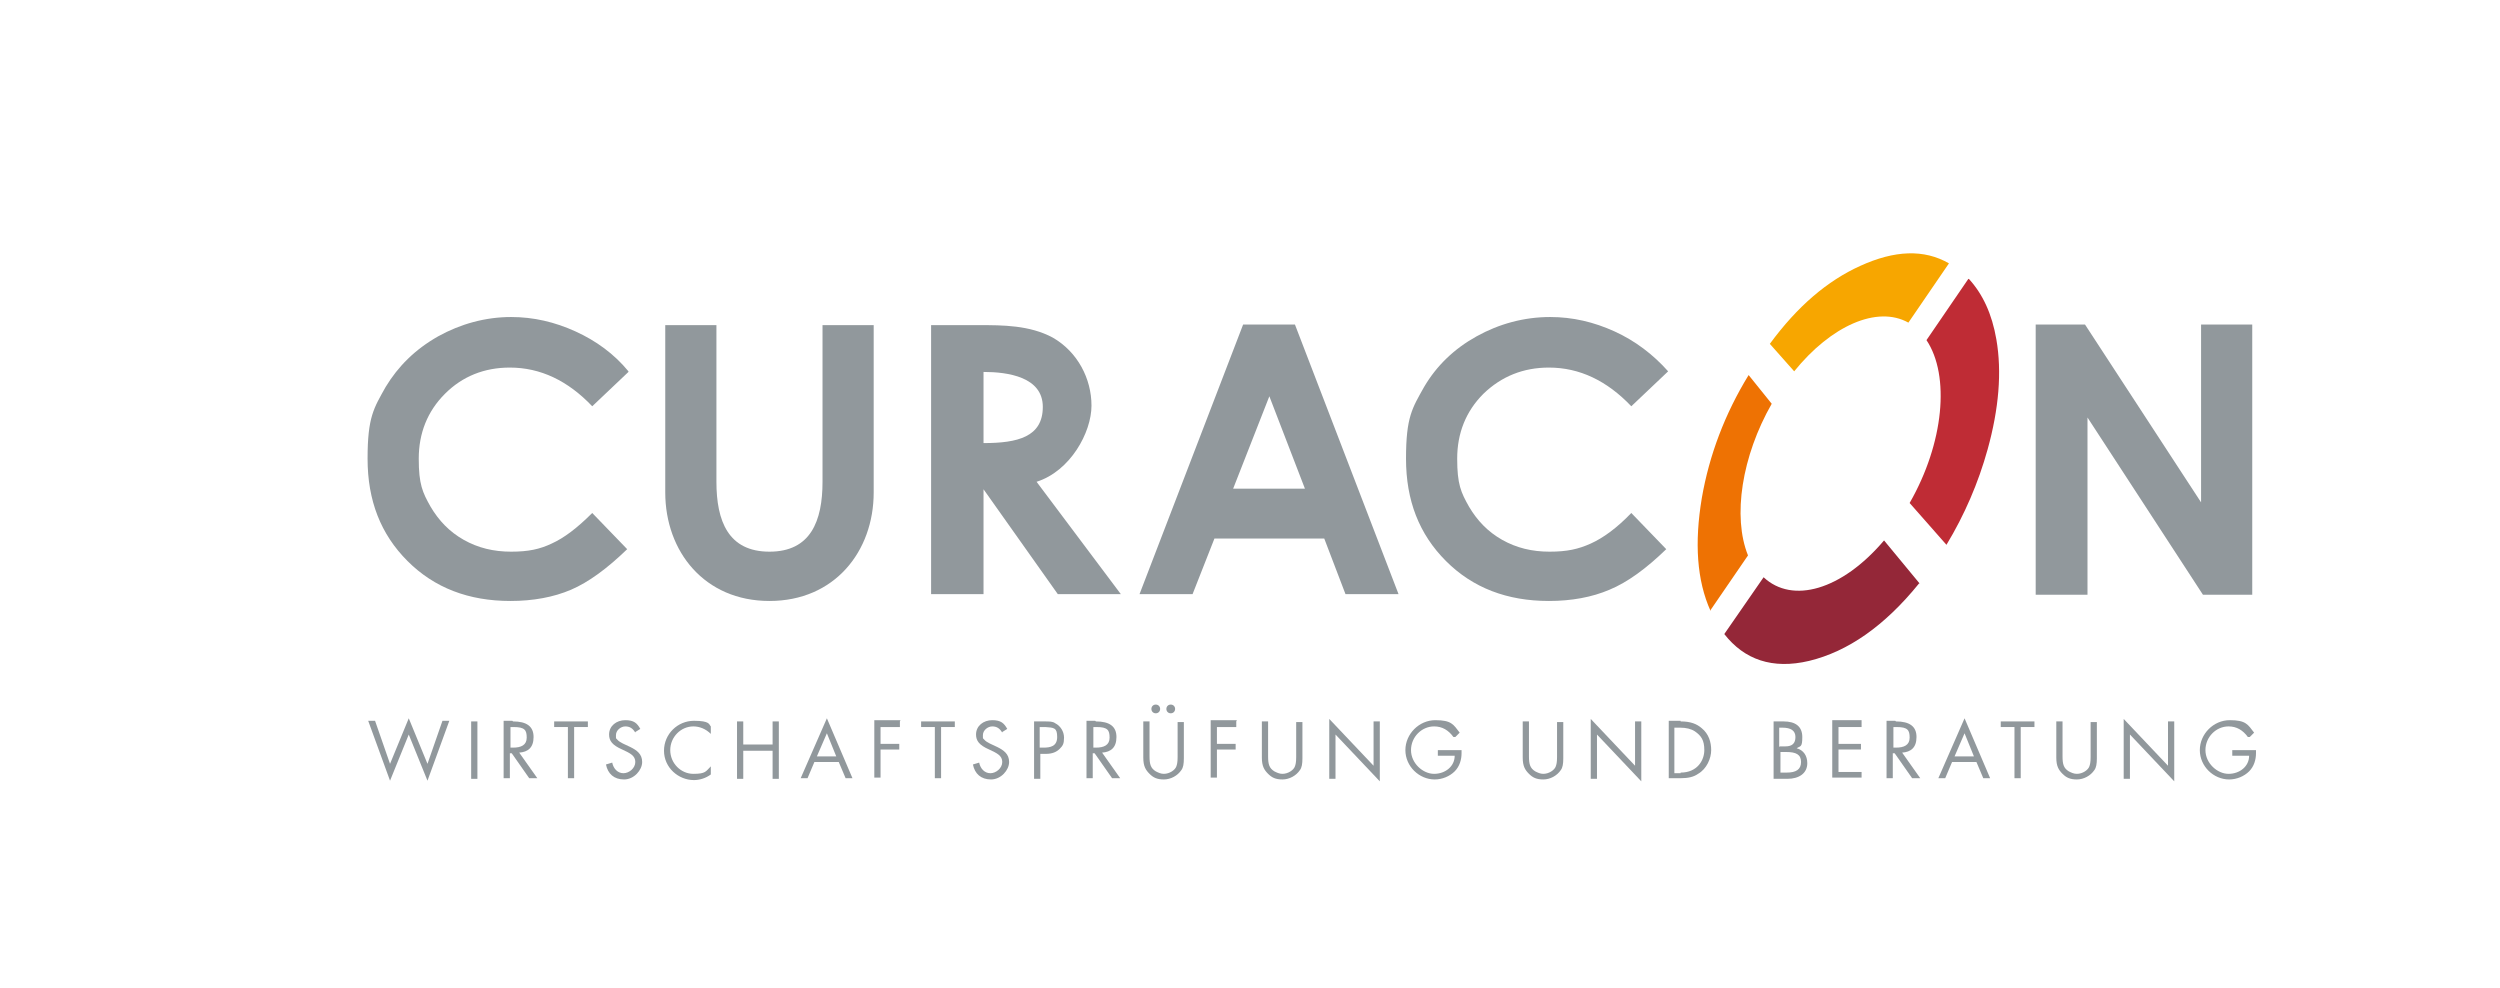 <?xml version="1.0" encoding="UTF-8"?> <svg xmlns="http://www.w3.org/2000/svg" id="Ebene_1" version="1.1" viewBox="0 0 400.6 158.3"><defs><style> .st0 { fill: #942738; } .st1 { fill: #bf2c35; } .st2, .st3 { fill: #91989c; } .st3 { fill-rule: evenodd; } .st4 { fill: #ee7203; } .st5 { fill: #f7a600; } </style></defs><g><path class="st0" d="M307.5,93.5c-5.5,6.8-11.4,10.9-17.6,12.4-5.9,1.4-10.4-.2-13.6-4.3l6.3-9.1c4.6,4.3,12.5,2.1,19.3-5.9l5.7,6.9h0Z"></path><path class="st4" d="M274.1,97.9c-2.2-4.9-2.6-10.9-1.4-18.1,1.2-6.9,3.7-13.5,7.5-19.7l3.7,4.6c-4.8,8.4-6.3,18.1-3.8,24.3l-6.1,8.9h0Z"></path><path class="st5" d="M283.6,55.1c4.4-6,9.2-10.1,14.5-12.5,5.5-2.5,10.2-2.7,14.2-.4l-6.5,9.5c-5-2.8-12.4.5-18.3,7.8l-3.9-4.4h0Z"></path><path class="st1" d="M315.5,44.7c2.2,2.4,3.7,5.6,4.4,9.7.9,5.2.4,11.1-1.4,17.6-1.5,5.4-3.7,10.5-6.6,15.3l-5.9-6.7c5.5-9.6,6.5-20.4,2.7-26.1l6.7-9.8h0Z"></path><path class="st2" d="M100.7,59.6l-5.8,5.5c-3.9-4.1-8.3-6.2-13.2-6.2-4.1,0-7.6,1.4-10.4,4.2-2.8,2.8-4.2,6.3-4.2,10.4s.6,5.4,1.9,7.7c1.3,2.2,3,4,5.3,5.3,2.3,1.3,4.8,1.9,7.6,1.9s4.6-.4,6.5-1.3c2-.9,4.1-2.5,6.5-4.9l5.6,5.8c-3.2,3.1-6.2,5.3-9,6.5-2.8,1.2-6.1,1.8-9.7,1.8-6.7,0-12.2-2.1-16.5-6.4-4.3-4.3-6.4-9.7-6.4-16.4s1-8.1,2.9-11.5c2-3.3,4.7-6,8.4-8.1,3.6-2,7.6-3.1,11.7-3.1,3.6,0,7,.8,10.3,2.3,3.3,1.5,6.2,3.6,8.5,6.4h0Z"></path><path class="st3" d="M157.6,59.6v11.4c5.5,0,9.5-1,9.5-5.8s-5.6-5.6-9.5-5.6h0ZM157.6,78.4v16.8h-8.4v-43.1h7.8c3.6,0,8,0,11.7,2,4,2.3,6.2,6.6,6.2,10.9s-3.4,10.5-8.8,12.2l13.5,18h-10.1l-11.9-16.8h0Z"></path><path class="st2" d="M106.6,78.9v-26.8h8.2v25.1c0,6.3,1.9,11.2,8.5,11.2s8.5-4.9,8.5-11.2v-25.1h8.2v26.8c0,9.5-6.3,17.4-16.7,17.4s-16.7-7.9-16.7-17.4h0Z"></path><path class="st3" d="M199.2,52h8.3l16.6,43.2h-8.5l-3.4-8.9h-17.6l-3.5,8.9h-8.5l16.6-43.2h0ZM203.4,63.5l-5.8,14.8h11.5l-5.7-14.8h0Z"></path><polygon class="st2" points="326.2 52 334.1 52 352.7 80.5 352.7 52 360.9 52 360.9 95.3 353 95.3 334.5 66.9 334.5 95.3 326.2 95.3 326.2 52 326.2 52"></polygon><path class="st2" d="M267.2,59.6l-5.8,5.5c-3.9-4.1-8.3-6.2-13.2-6.2-4.1,0-7.6,1.4-10.5,4.2-2.8,2.8-4.2,6.3-4.2,10.4s.6,5.4,1.9,7.7c1.3,2.2,3,4,5.3,5.3,2.3,1.3,4.8,1.9,7.6,1.9s4.6-.4,6.6-1.3c2-.9,4.2-2.5,6.5-4.9l5.6,5.8c-3.2,3.1-6.2,5.3-9.1,6.5-2.8,1.2-6.1,1.8-9.7,1.8-6.7,0-12.2-2.1-16.5-6.4-4.3-4.3-6.4-9.7-6.4-16.4s1-8.1,2.9-11.5c2-3.4,4.8-6.1,8.4-8.1,3.6-2,7.6-3.1,11.8-3.1,3.6,0,7,.8,10.3,2.3,3.3,1.5,6.2,3.7,8.6,6.4h0Z"></path></g><g><path class="st2" d="M65.5,115.1l3,7.3,2.4-6.9h1.1l-3.5,9.6-3-7.4-3,7.4-3.5-9.6h1.1l2.4,6.9,3-7.3Z"></path><path class="st2" d="M76.5,115.6v9.2h-1v-9.2h1Z"></path><path class="st2" d="M82.2,115.6c2.2,0,3.3.8,3.3,2.5s-.9,2.4-2.3,2.5l2.9,4.1h-1.3l-2.8-4h-.3v4h-1v-9.2h1.4ZM81.8,119.8h.4c1.3,0,2.2-.4,2.2-1.6s-.3-1.7-2.1-1.7h-.5v3.3Z"></path><path class="st2" d="M94.2,115.6v.9h-2.2v8.2h-1v-8.2h-2.2v-.9h5.5Z"></path><path class="st2" d="M101.8,117.4c-.4-.7-.9-1-1.6-1s-1.5.6-1.5,1.4,0,.4.2.7c.4.5,1.3.8,2.1,1.2,1,.5,1.9,1.1,1.9,2.4s-1.3,2.8-2.9,2.8-2.6-.9-2.9-2.4l1-.3c.2,1,.9,1.7,1.8,1.7s1.9-.8,1.9-1.8-.8-1.4-2.1-2c-1.6-.7-2.1-1.4-2.1-2.4,0-1.4,1.2-2.3,2.6-2.3s1.9.5,2.4,1.4l-.8.5Z"></path><path class="st2" d="M113.9,117.6c-.8-.8-1.8-1.2-2.8-1.2-2,0-3.7,1.7-3.7,3.8s1.7,3.8,3.7,3.8,2-.4,2.8-1.2v1.3c-.8.6-1.8.9-2.7.9-2.5,0-4.8-2-4.8-4.7s2.2-4.8,4.8-4.8,2.4.6,2.7.9v1.3Z"></path><path class="st2" d="M119.1,115.6v3.7h4.7v-3.7h1v9.2h-1v-4.5h-4.7v4.5h-1v-9.2h1Z"></path><path class="st2" d="M132.5,115.1l4.1,9.6h-1.1l-1.1-2.6h-3.9l-1.1,2.6h-1.1l4.2-9.6ZM130.9,121.2h3.1l-1.5-3.7-1.6,3.7Z"></path><path class="st2" d="M144.2,115.6v.9h-3.1v2.7h3v.9h-3v4.5h-1v-9.2h4.2Z"></path><path class="st2" d="M153,115.6v.9h-2.2v8.2h-1v-8.2h-2.2v-.9h5.5Z"></path><path class="st2" d="M160.6,117.4c-.4-.7-.9-1-1.6-1s-1.5.6-1.5,1.4,0,.4.2.7c.4.5,1.3.8,2.1,1.2,1,.5,1.9,1.1,1.9,2.4s-1.3,2.8-2.9,2.8-2.6-.9-2.9-2.4l1-.3c.2,1,.9,1.7,1.8,1.7s1.9-.8,1.9-1.8-.8-1.4-2.1-2c-1.6-.7-2.1-1.4-2.1-2.4,0-1.4,1.2-2.3,2.6-2.3s1.9.5,2.4,1.4l-.8.5Z"></path><path class="st2" d="M167.3,115.6c.9,0,1.4,0,1.8.3.8.4,1.4,1.3,1.4,2.3s-.2,1.3-.7,1.8c-.5.5-1.2.8-2.2.8h-.9v4h-1v-9.2h1.6ZM166.7,119.8h.5c1.1,0,2.2-.2,2.2-1.7s-.5-1.5-1.9-1.6c-.3,0-.5,0-.9,0v3.3Z"></path><path class="st2" d="M175.6,115.6c2.2,0,3.3.8,3.3,2.5s-.9,2.4-2.3,2.5l2.9,4.1h-1.3l-2.8-4h-.3v4h-1v-9.2h1.4ZM175.2,119.8h.4c1.3,0,2.2-.4,2.2-1.6s-.3-1.7-2.1-1.7h-.5v3.3Z"></path><path class="st2" d="M184.2,115.6v5.6c0,1.3.2,1.9,1,2.4.4.2.8.4,1.3.4.9,0,1.8-.6,2-1.2.1-.3.2-.6.2-1.5v-5.6h1v5.8c0,.9-.1,1.5-.4,1.9-.6.9-1.7,1.5-2.8,1.5s-1.7-.3-2.3-.9c-.6-.6-1-1.2-1-2.6v-5.8h1ZM185.2,114.3c-.4,0-.7-.3-.7-.7s.3-.7.7-.7.7.3.7.7-.3.7-.7.7ZM187.6,114.3c-.4,0-.7-.3-.7-.7s.3-.7.7-.7.7.3.7.7-.3.7-.7.7Z"></path><path class="st2" d="M198.1,115.6v.9h-3.1v2.7h3v.9h-3v4.5h-1v-9.2h4.2Z"></path><path class="st2" d="M203.2,115.6v5.6c0,1.3.2,1.9,1,2.4.4.2.8.4,1.3.4.9,0,1.8-.6,2-1.2.1-.3.2-.6.2-1.5v-5.6h1v5.8c0,.9-.1,1.5-.4,1.9-.6.9-1.7,1.5-2.8,1.5s-1.7-.3-2.3-.9c-.6-.6-1-1.2-1-2.6v-5.8h1Z"></path><path class="st2" d="M213,115.2l7.1,7.5v-7.1h1v9.6l-7.1-7.5v7.1h-1v-9.5Z"></path><path class="st2" d="M232.9,118.1c-.8-1.1-1.8-1.7-3.1-1.7-2,0-3.7,1.7-3.7,3.8s1.9,3.8,3.7,3.8,3.3-1.2,3.3-2.9h-2.7v-.9h3.8v.5c0,1-.3,2.1-1.1,2.9-.8.8-2,1.3-3.2,1.3-2.5,0-4.7-2.1-4.7-4.7s2.2-4.8,4.8-4.8,2.9.7,3.9,2l-.7.7Z"></path><path class="st2" d="M245,115.6v5.6c0,1.3.2,1.9,1,2.4.4.2.8.4,1.3.4.9,0,1.8-.6,2-1.2.1-.3.2-.6.2-1.5v-5.6h1v5.8c0,.9-.1,1.5-.4,1.9-.6.9-1.7,1.5-2.8,1.5s-1.7-.3-2.3-.9c-.6-.6-1-1.2-1-2.6v-5.8h1Z"></path><path class="st2" d="M254.9,115.2l7.1,7.5v-7.1h1v9.6l-7.1-7.5v7.1h-1v-9.5Z"></path><path class="st2" d="M269.3,115.6c1.6,0,2.6.4,3.4,1.1,1.1.9,1.5,2.2,1.5,3.5s-.7,3-2.1,3.8c-.7.5-1.6.7-2.8.7h-1.9v-9.2h1.9ZM269.3,123.8c2.7,0,3.8-2,3.8-3.6s-.5-2.3-1.5-3c-.6-.4-1.4-.6-2.4-.6h-.9v7.3h1Z"></path><path class="st2" d="M285.8,115.6c1.9,0,3,.8,3,2.5s-.3,1.4-.9,1.8c1.1.3,1.7,1.2,1.7,2.4,0,1.6-1.3,2.5-3.2,2.5h-2.2v-9.2h1.6ZM285.2,119.6c.4,0,.6,0,.9,0,1.1,0,1.6-.5,1.6-1.5s-.7-1.5-2.1-1.5h-.5v3.1ZM286.3,123.8c1.5,0,2.3-.5,2.3-1.7s-.8-1.6-2.4-1.6h-.9v3.3h1.1Z"></path><path class="st2" d="M298.3,115.6v.9h-3.7v2.7h3.6v.9h-3.6v3.6h3.7v.9h-4.7v-9.2h4.7Z"></path><path class="st2" d="M303.8,115.6c2.2,0,3.3.8,3.3,2.5s-.9,2.4-2.3,2.5l2.9,4.1h-1.3l-2.8-4h-.3v4h-1v-9.2h1.4ZM303.4,119.8h.4c1.3,0,2.2-.4,2.2-1.6s-.3-1.7-2.1-1.7h-.5v3.3Z"></path><path class="st2" d="M314.8,115.1l4.1,9.6h-1.1l-1.1-2.6h-3.9l-1.1,2.6h-1.1l4.2-9.6ZM313.2,121.2h3.1l-1.5-3.7-1.6,3.7Z"></path><path class="st2" d="M326,115.6v.9h-2.2v8.2h-1v-8.2h-2.2v-.9h5.5Z"></path><path class="st2" d="M330.5,115.6v5.6c0,1.3.2,1.9,1,2.4.4.2.8.4,1.3.4.9,0,1.8-.6,2-1.2.1-.3.2-.6.2-1.5v-5.6h1v5.8c0,.9-.1,1.5-.4,1.9-.6.9-1.7,1.5-2.8,1.5s-1.7-.3-2.3-.9c-.6-.6-1-1.2-1-2.6v-5.8h1Z"></path><path class="st2" d="M340.3,115.2l7.1,7.5v-7.1h1v9.6l-7.1-7.5v7.1h-1v-9.5Z"></path><path class="st2" d="M360.2,118.1c-.8-1.1-1.8-1.7-3.1-1.7-2,0-3.7,1.7-3.7,3.8s1.9,3.8,3.7,3.8,3.3-1.2,3.3-2.9h-2.7v-.9h3.8v.5c0,1-.3,2.1-1.1,2.9-.8.8-2,1.3-3.2,1.3-2.5,0-4.7-2.1-4.7-4.7s2.2-4.8,4.8-4.8,2.9.7,3.9,2l-.7.7Z"></path></g></svg> 